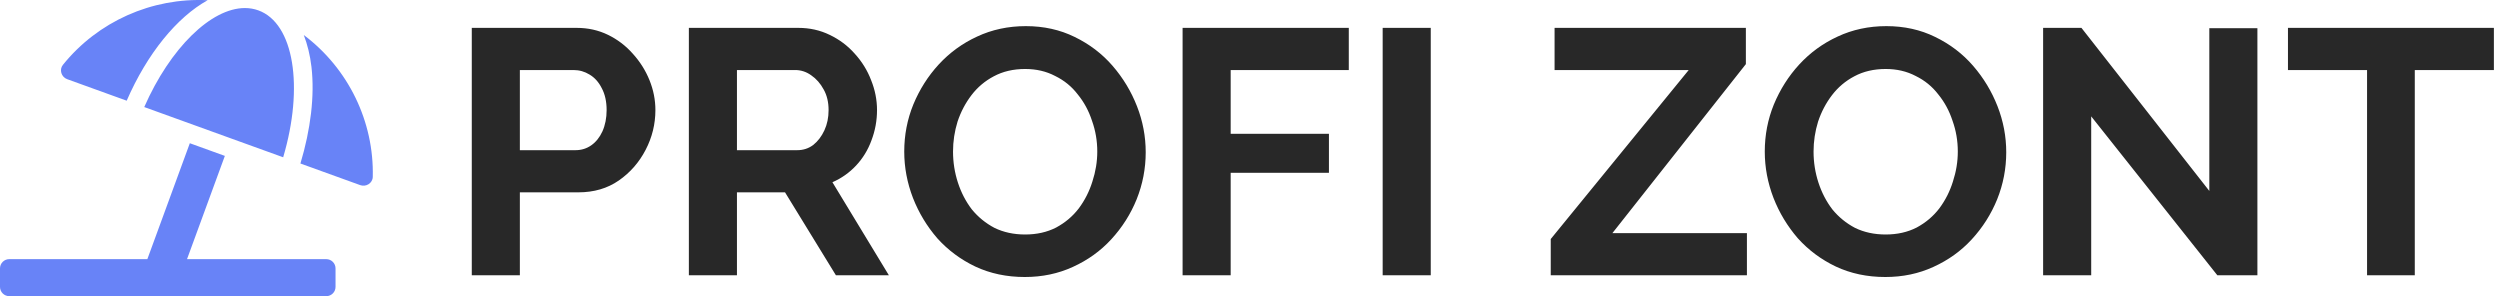 <?xml version="1.0" encoding="UTF-8"?> <svg xmlns="http://www.w3.org/2000/svg" width="1435" height="170" viewBox="0 0 1435 170" fill="none"><path d="M270.8 158V16H331C337.533 16 343.533 17.333 349 20C354.467 22.667 359.2 26.267 363.2 30.8C367.333 35.333 370.533 40.4 372.8 46C375.067 51.6 376.2 57.333 376.2 63.2C376.2 71.2 374.333 78.8 370.6 86C366.867 93.2 361.733 99.067 355.2 103.6C348.667 108.133 340.933 110.4 332 110.4H298.4V158H270.8ZM298.4 86.2H330.4C333.733 86.2 336.733 85.267 339.4 83.4C342.067 81.533 344.2 78.867 345.8 75.4C347.4 71.8 348.2 67.733 348.2 63.2C348.2 58.267 347.267 54.067 345.4 50.6C343.667 47.133 341.333 44.533 338.4 42.8C335.6 41.067 332.533 40.2 329.2 40.2H298.4V86.2ZM395.409 158V16H458.209C464.743 16 470.743 17.333 476.209 20C481.809 22.667 486.609 26.267 490.609 30.8C494.743 35.333 497.876 40.4 500.009 46C502.276 51.6 503.409 57.333 503.409 63.2C503.409 69.2 502.343 75 500.209 80.6C498.209 86.067 495.276 90.867 491.409 95C487.543 99.133 483.009 102.333 477.809 104.6L510.209 158H479.809L450.609 110.4H423.009V158H395.409ZM423.009 86.2H457.609C461.076 86.2 464.143 85.2 466.809 83.2C469.476 81.067 471.609 78.267 473.209 74.8C474.809 71.333 475.609 67.467 475.609 63.2C475.609 58.667 474.676 54.733 472.809 51.4C470.943 47.933 468.543 45.2 465.609 43.2C462.809 41.2 459.743 40.2 456.409 40.2H423.009V86.2ZM588.236 159C577.836 159 568.369 157 559.836 153C551.436 149 544.169 143.6 538.036 136.8C532.036 129.867 527.369 122.133 524.036 113.6C520.703 104.933 519.036 96.067 519.036 87C519.036 77.533 520.769 68.533 524.236 60C527.836 51.333 532.703 43.667 538.836 37C545.103 30.2 552.436 24.867 560.836 21C569.369 17 578.703 15 588.836 15C599.103 15 608.436 17.067 616.836 21.2C625.369 25.333 632.636 30.867 638.636 37.8C644.636 44.733 649.303 52.467 652.636 61C655.969 69.533 657.636 78.333 657.636 87.4C657.636 96.733 655.903 105.733 652.436 114.4C648.969 122.933 644.103 130.6 637.836 137.4C631.703 144.067 624.369 149.333 615.836 153.2C607.436 157.067 598.236 159 588.236 159ZM547.036 87C547.036 93.133 547.969 99.067 549.836 104.8C551.703 110.533 554.369 115.667 557.836 120.2C561.436 124.6 565.769 128.133 570.836 130.8C576.036 133.333 581.903 134.6 588.436 134.6C595.103 134.6 601.036 133.267 606.236 130.6C611.436 127.8 615.769 124.133 619.236 119.6C622.703 114.933 625.303 109.8 627.036 104.2C628.903 98.467 629.836 92.733 629.836 87C629.836 80.867 628.836 75 626.836 69.4C624.969 63.667 622.236 58.6 618.636 54.2C615.169 49.667 610.836 46.133 605.636 43.6C600.569 40.933 594.836 39.6 588.436 39.6C581.636 39.6 575.636 41 570.436 43.8C565.369 46.467 561.103 50.067 557.636 54.6C554.169 59.133 551.503 64.2 549.636 69.8C547.903 75.4 547.036 81.133 547.036 87ZM678.808 158V16H774.208V40.2H706.408V76.8H762.808V99.2H706.408V158H678.808ZM793.652 158V16H821.252V158H793.652ZM890.125 137.2L969.325 40.2H892.325V16H1002.13V36.8L925.525 133.8H1002.73V158H890.125V137.2ZM1082.18 159C1071.78 159 1062.31 157 1053.78 153C1045.38 149 1038.11 143.6 1031.98 136.8C1025.98 129.867 1021.31 122.133 1017.98 113.6C1014.65 104.933 1012.98 96.067 1012.98 87C1012.98 77.533 1014.71 68.533 1018.18 60C1021.78 51.333 1026.65 43.667 1032.78 37C1039.05 30.2 1046.38 24.867 1054.78 21C1063.31 17 1072.65 15 1082.78 15C1093.05 15 1102.38 17.067 1110.78 21.2C1119.31 25.333 1126.58 30.867 1132.58 37.8C1138.58 44.733 1143.25 52.467 1146.58 61C1149.91 69.533 1151.58 78.333 1151.58 87.4C1151.58 96.733 1149.85 105.733 1146.38 114.4C1142.91 122.933 1138.05 130.6 1131.78 137.4C1125.65 144.067 1118.31 149.333 1109.78 153.2C1101.38 157.067 1092.18 159 1082.18 159ZM1040.98 87C1040.98 93.133 1041.91 99.067 1043.78 104.8C1045.65 110.533 1048.31 115.667 1051.78 120.2C1055.38 124.6 1059.71 128.133 1064.78 130.8C1069.98 133.333 1075.85 134.6 1082.38 134.6C1089.05 134.6 1094.98 133.267 1100.18 130.6C1105.38 127.8 1109.71 124.133 1113.18 119.6C1116.65 114.933 1119.25 109.8 1120.98 104.2C1122.85 98.467 1123.78 92.733 1123.78 87C1123.78 80.867 1122.78 75 1120.78 69.4C1118.91 63.667 1116.18 58.6 1112.58 54.2C1109.11 49.667 1104.78 46.133 1099.58 43.6C1094.51 40.933 1088.78 39.6 1082.38 39.6C1075.58 39.6 1069.58 41 1064.38 43.8C1059.31 46.467 1055.05 50.067 1051.58 54.6C1048.11 59.133 1045.45 64.2 1043.58 69.8C1041.85 75.4 1040.98 81.133 1040.98 87ZM1200.35 66.8V158H1172.75V16H1194.75L1268.15 109.6V16.2H1295.75V158H1272.75L1200.35 66.8ZM1431.49 40.2H1386.09V158H1358.69V40.2H1313.29V16H1431.49V40.2Z" fill="#282828"></path><g clip-path="url(#clip0_2073_192)"><path d="M38.58 45.456L72.722 57.801C84.489 30.728 101.549 9.893 119.2 0.128C87.141 -1.496 56.077 12.4 36.099 37.249C33.862 40.038 35.209 44.238 38.58 45.456ZM82.8 61.447L162.541 90.277C174.498 49.975 168.794 13.359 148.287 5.949C145.813 5.052 143.228 4.62 140.566 4.62C121.166 4.624 97.677 27.587 82.8 61.447ZM174.368 20.09C176.448 25.502 177.989 31.578 178.782 38.414C180.701 54.979 178.307 74.35 172.445 93.856L206.759 106.261C210.132 107.479 213.884 105.122 213.971 101.556C214.747 69.784 199.957 39.321 174.368 20.09ZM187.248 148.744H107.353L129.067 89.483L108.958 82.212L84.583 148.74H5.35C2.394 148.74 0 151.118 0 154.056V164.684C0 167.619 2.394 170 5.35 170H187.248C190.204 170 192.598 167.619 192.598 164.684V154.056C192.598 151.121 190.204 148.744 187.248 148.744Z" fill="#6883F7"></path></g><defs><clipPath id="clip0_2073_192"><rect width="214" height="170" fill="white"></rect></clipPath></defs></svg> 
